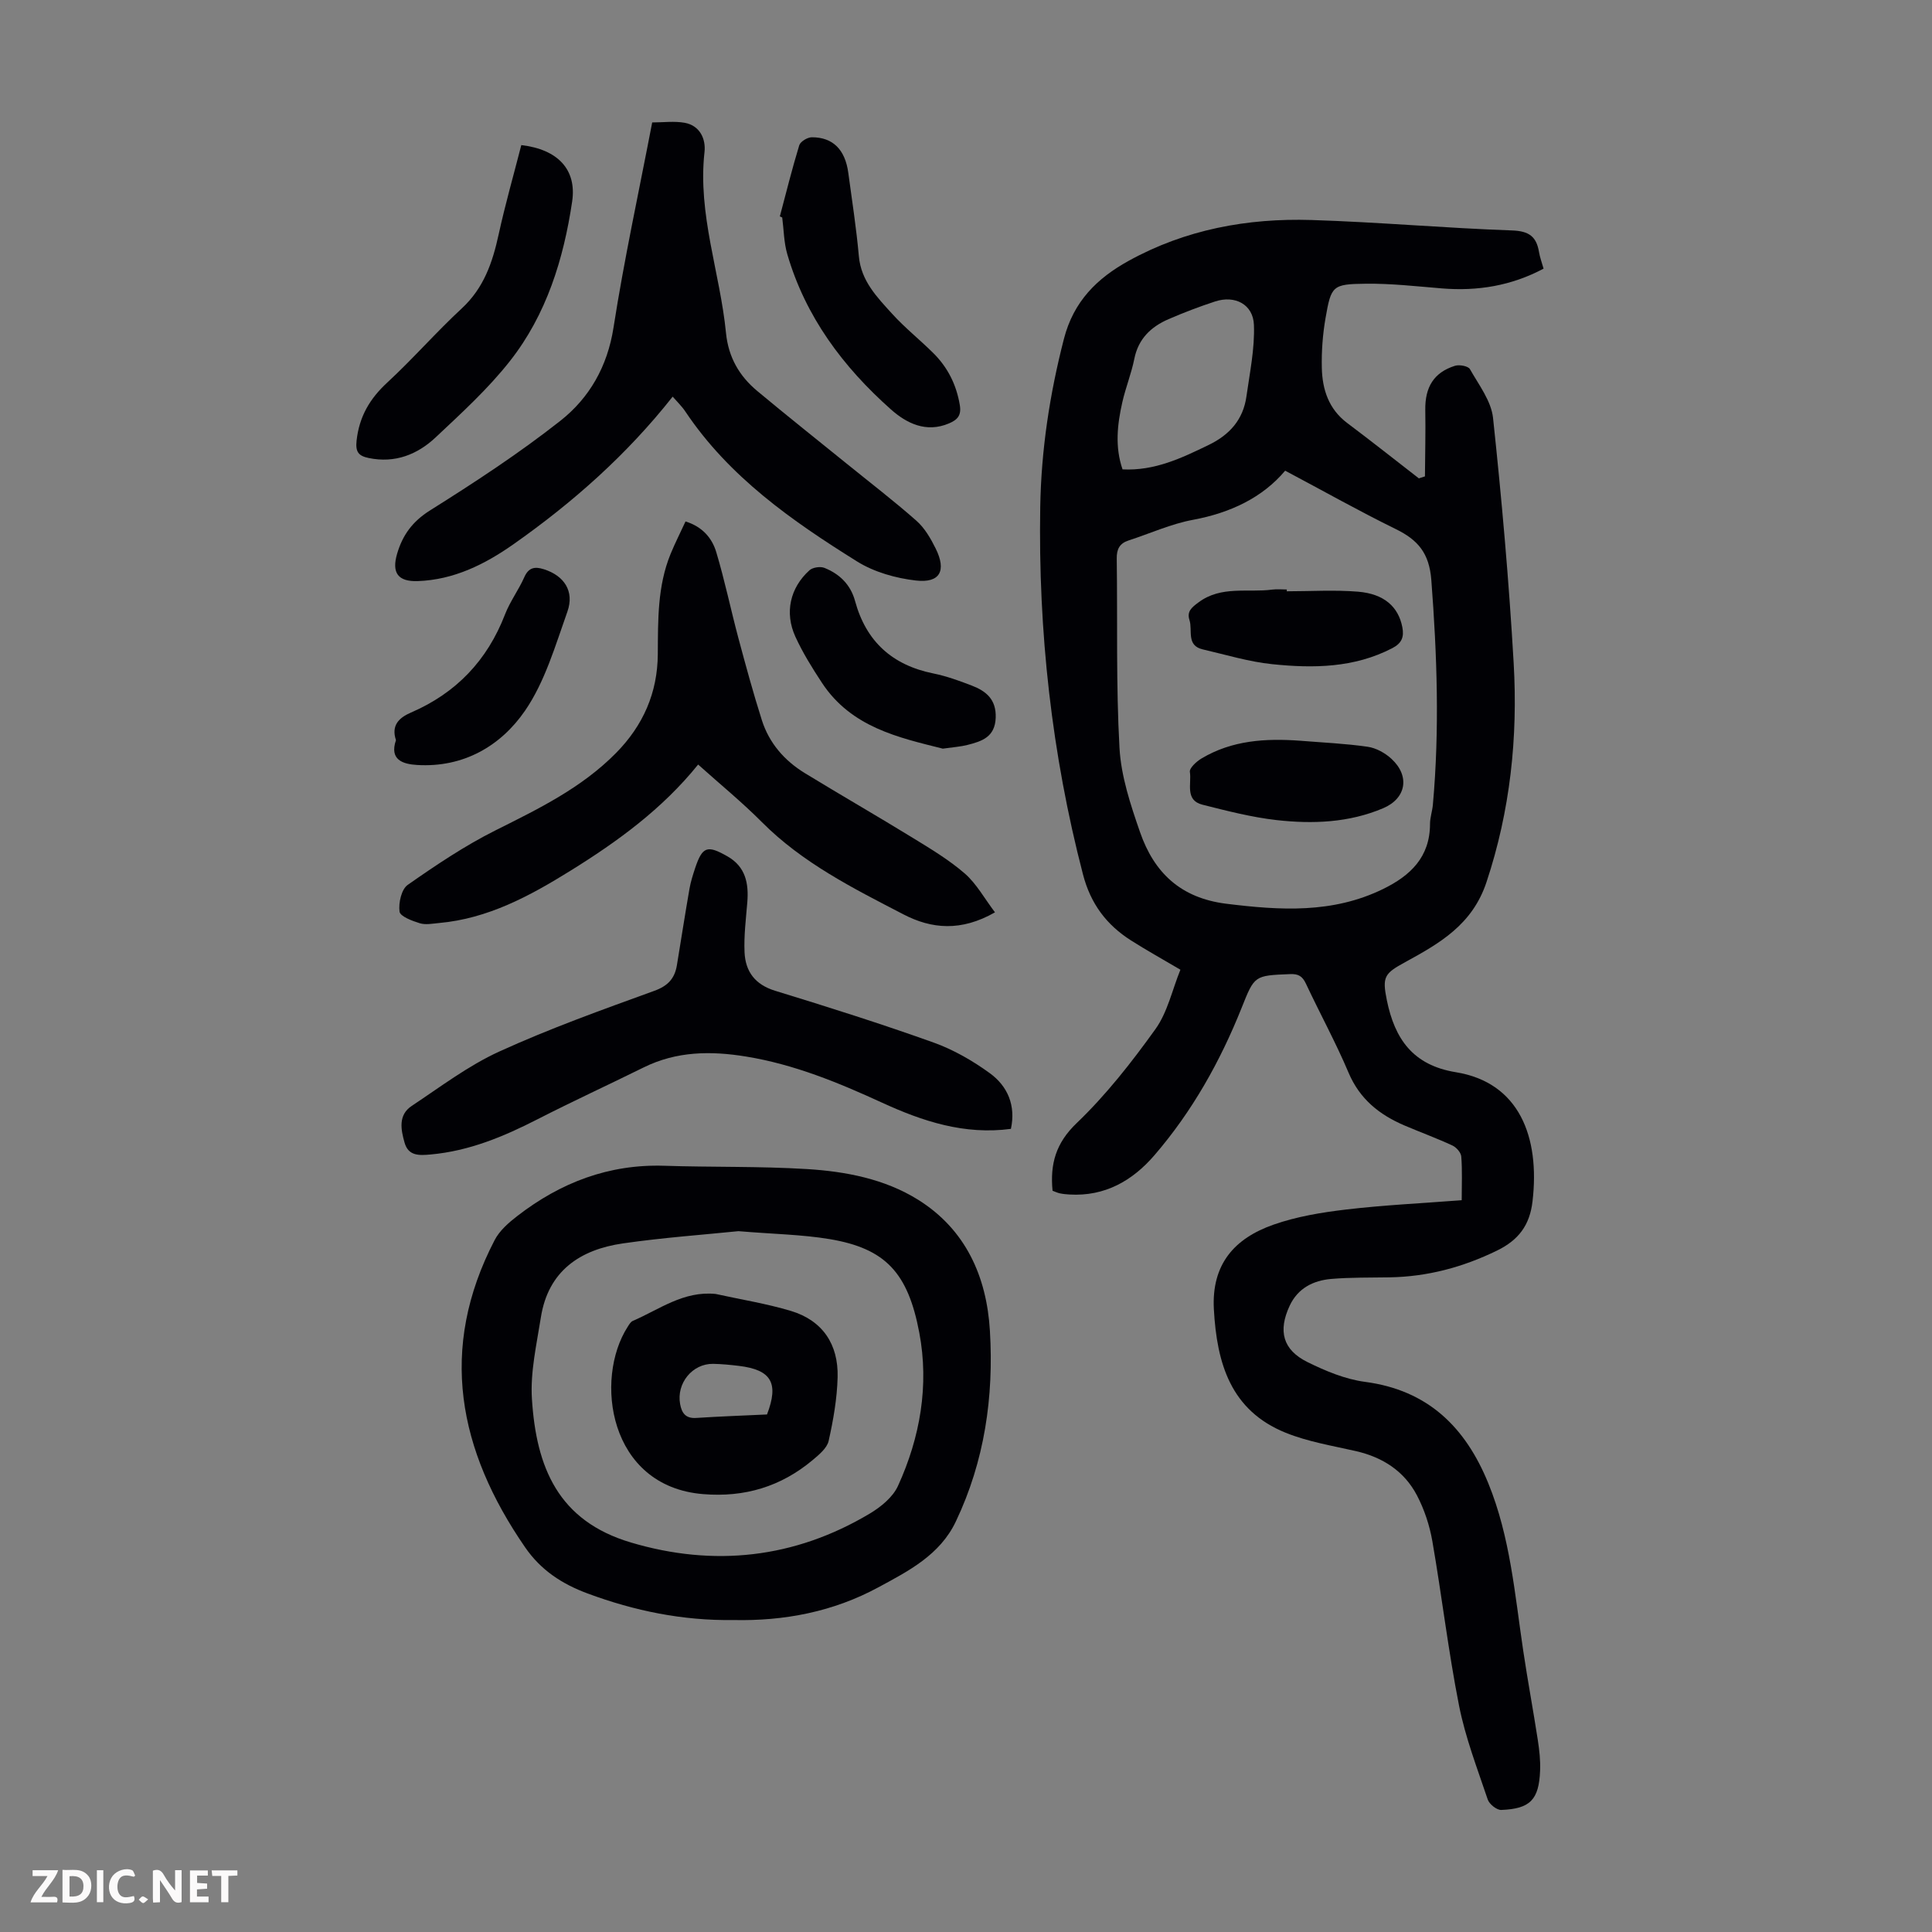 <svg enable-background="new 0 0 400 400" viewBox="0 0 400 400" xmlns="http://www.w3.org/2000/svg"><rect x="0" y="0" width="400" height="400" fill="#808080" stroke="none"/><path d="m37.59 393.81c-.92.31-1.52.05-2-.78-.7-1.2-1.52-2.34-2.47-3.78v4.59c-.55.03-.95.05-1.41.07-.03-.37-.06-.64-.06-.91 0-1.91 0-3.81 0-5.7 1.13-.41 1.77-.03 2.29.91.62 1.11 1.38 2.14 2.31 3.19v-4.2h1.35v6.61z" fill="#fbfafa"/><path d="m12.94 393.88v-6.75c1.9.19 3.93-.54 5.37 1.29.8 1.01.78 2.88.03 3.97-1.37 1.97-3.4 1.51-5.4 1.49m1.45-1.22c2.04.12 2.92-.58 2.89-2.21-.03-1.51-.98-2.19-2.89-2z" fill="#fbfafa"/><path d="m11.81 393.87h-5.49c.68-2.18 2.47-3.48 3.51-5.45h-3.08v-1.21h5.29c-.71 2.13-2.44 3.48-3.47 5.51.86 0 1.63.04 2.39-.01.79-.05 1.14.21.85 1.16" fill="#fbfafa"/><path d="m39.33 393.86v-6.61h3.7v1.07h-2.22v1.52c.68.04 1.34.09 2.07.13v1.07c-.72.05-1.38.09-2.1.14v1.48h2.4v1.19h-3.85z" fill="#fbfafa"/><path d="m27.71 388.56c-1.15-.3-2.46-.61-3.1.64-.37.73-.41 1.93-.06 2.67.63 1.35 1.99.93 3.17.68.35.94-.01 1.32-.93 1.46-1.62.25-3.05-.27-3.76-1.48-.73-1.24-.6-3.03.31-4.17.88-1.11 2.71-1.7 4-1.16.32.13.44.74.65 1.12-.1.08-.19.16-.28.24" fill="#fbfafa"/><path d="m49.15 387.24v1.07c-.59.02-1.17.05-1.87.08v5.44h-1.48v-5.44h-1.85c-.05-.4-.08-.73-.13-1.15z" fill="#fbfafa"/><path d="m20.06 387.21h1.33v6.62h-1.33z" fill="#fbfafa"/><path d="m30.68 393.25c-.49.38-.8.79-1.05.76-.32-.05-.6-.45-.9-.7.26-.24.51-.64.8-.67.29-.04.62.3 1.15.61" fill="#fbfafa"/><g fill="#010105"><path d="m302.63 248.49c0-3.27.14-6.17-.09-9.04-.06-.83-1.02-1.91-1.84-2.29-3.24-1.5-6.6-2.73-9.89-4.13-5.2-2.22-9.28-5.45-11.6-10.93-2.65-6.27-5.94-12.27-8.83-18.44-.73-1.55-1.56-2.06-3.3-1.98-7.41.3-7.34.27-10.03 7.02-4.43 11.08-10.22 21.4-18.02 30.46-4.56 5.3-10.28 8.58-17.6 8.15-.67-.04-1.34-.1-1.99-.24-.53-.11-1.03-.36-1.52-.54-.53-5.54.66-9.86 5-14.01 6.08-5.82 11.37-12.58 16.3-19.45 2.51-3.5 3.47-8.11 5.17-12.3-3.7-2.19-7.02-4.02-10.22-6.06-5.09-3.23-8.37-7.6-9.95-13.67-6.49-24.97-9.28-50.34-8.85-76.09.2-11.79 1.95-23.32 4.9-34.78 2.01-7.81 6.89-12.57 13.41-16.17 11.76-6.49 24.58-8.86 37.83-8.45 13.86.43 27.69 1.68 41.54 2.16 3.53.12 5.06 1.28 5.59 4.49.18 1.09.58 2.14.94 3.42-6.65 3.54-13.66 4.7-21.07 4.09-5.23-.43-10.48-1.03-15.72-.97-6.93.08-7.18.4-8.35 7.1-.59 3.39-.85 6.89-.77 10.33.1 4.47 1.42 8.54 5.28 11.43 4.99 3.74 9.88 7.62 14.81 11.44.42-.14.84-.28 1.26-.41.03-4.57.15-9.15.07-13.72-.08-4.75 1.77-7.81 6.16-9.18.91-.28 2.72.06 3.08.69 1.84 3.26 4.42 6.6 4.79 10.12 1.8 16.89 3.3 33.82 4.27 50.77.88 15.38-.7 30.49-5.63 45.33-2.93 8.82-9.7 12.66-16.83 16.56-4.3 2.35-4.79 3.01-3.8 7.88 1.63 7.98 5.36 13.46 14.29 14.91 13.11 2.13 17.44 13.38 15.87 26.75-.57 4.9-2.86 7.99-7.35 10.18-7.08 3.45-14.41 5.41-22.25 5.54-4.02.07-8.07-.01-12.07.33-3.72.32-6.9 1.91-8.6 5.53-2.45 5.23-1.44 9.15 3.67 11.68 3.75 1.85 7.83 3.56 11.93 4.1 13.03 1.72 20.78 9.39 25.51 20.98 4.55 11.13 5.49 22.99 7.24 34.7.92 6.18 2.07 12.32 3.02 18.49.32 2.09.56 4.23.47 6.33-.24 6.02-2.05 7.9-8.05 8.13-.93.03-2.47-1.2-2.79-2.16-2.16-6.42-4.63-12.82-5.94-19.44-2.23-11.28-3.56-22.73-5.53-34.06-.57-3.26-1.66-6.56-3.19-9.48-2.63-5.01-7.08-7.88-12.62-9.15-4.9-1.12-9.96-1.94-14.57-3.81-11.36-4.6-14.23-14.32-14.85-25.53-.52-9.4 4.31-14.73 12.35-17.55 4.79-1.68 9.94-2.53 15.01-3.13 7.8-.92 15.63-1.29 23.95-1.93zm-36.55-151.04c-4.66 5.54-11.28 8.72-19.07 10.17-4.55.84-8.89 2.83-13.33 4.27-1.87.6-2.5 1.79-2.47 3.76.18 13.07-.16 26.17.57 39.21.33 5.89 2.3 11.8 4.26 17.45 2.9 8.34 8.37 13.62 17.85 14.8 11.16 1.38 22 2.06 32.46-3.05 5.67-2.77 9.71-6.61 9.72-13.47 0-1.32.47-2.64.59-3.97 1.4-15.52.87-31-.32-46.53-.43-5.58-2.77-8.3-7.36-10.55-7.57-3.71-14.93-7.86-22.9-12.09zm-33.67-.27c6.62.34 12.21-2.33 17.84-5.06 4.34-2.1 7.14-5.26 7.81-10.04.69-4.92 1.74-9.9 1.55-14.82-.16-4.27-3.95-6.18-8.02-4.85-3.27 1.07-6.5 2.3-9.66 3.67-3.62 1.57-6.25 4.05-7.08 8.21-.61 3.05-1.81 5.98-2.49 9.01-1.04 4.59-1.55 9.22.05 13.88z"/><path d="m151.79 335.41c-10.41.15-20.4-1.88-30.14-5.5-5.28-1.96-9.66-4.81-12.92-9.54-13.85-20.08-18.04-41.08-6.32-63.62 1.02-1.97 2.91-3.62 4.72-5.01 8.94-6.91 18.94-10.75 30.42-10.38 9.83.32 19.68.08 29.48.68 8.04.49 16.11 2.03 23.03 6.34 9.86 6.15 14.22 15.9 14.89 27.14.82 13.67-1.1 26.99-7.06 39.5-3.29 6.92-9.78 10.24-16.04 13.62-9.34 5.06-19.48 7.01-30.06 6.77zm1.09-80.51c-7.02.72-15.5 1.32-23.89 2.53-8.92 1.28-15.5 5.72-17.01 15.33-.88 5.6-2.21 11.32-1.85 16.9.9 14.12 5.41 25.22 20.5 29.7 17.17 5.1 33.88 3.3 49.43-5.98 2.3-1.37 4.78-3.39 5.85-5.72 4.6-10.07 6.48-20.83 4.42-31.74-2.34-12.37-6.94-17.43-18.59-19.38-5.71-.95-11.56-1.03-18.86-1.64z"/><path d="m135.03 25.35c2.3 0 4.56-.31 6.71.07 3.2.57 4.42 3.4 4.12 6.06-1.44 12.88 3.22 24.96 4.45 37.46.5 5.03 2.75 8.91 6.47 12.01 6.09 5.08 12.3 10.01 18.46 15 4.85 3.93 9.82 7.74 14.5 11.87 1.7 1.5 2.95 3.66 3.98 5.74 2.28 4.61.9 7.2-4.09 6.63-4.18-.48-8.64-1.74-12.17-3.94-13.49-8.41-26.5-17.5-35.56-31.04-.73-1.1-1.71-2.03-2.63-3.09-9.51 12.05-20.71 21.95-33.02 30.6-5.9 4.14-12.32 7.33-19.76 7.59-4.1.14-5.43-1.71-4.27-5.67 1.13-3.85 3.16-6.66 6.79-8.95 9.25-5.81 18.44-11.82 27.01-18.57 6-4.73 9.74-11.22 11-19.29 2.2-14.11 5.25-28.09 8.01-42.48z"/><path d="m206 188.89c-7.03 4.02-13.14 3.44-18.95.42-10.4-5.39-20.91-10.65-29.35-19.14-4.09-4.11-8.6-7.79-13.16-11.88-7.42 9.21-16.7 15.95-26.49 22.02-8.39 5.21-17.03 9.88-27.14 10.79-1.33.12-2.78.42-3.99.05-1.57-.48-4.06-1.41-4.2-2.41-.24-1.79.39-4.63 1.7-5.54 5.83-4.08 11.81-8.1 18.16-11.28 8.93-4.47 17.81-8.77 24.96-16.02 5.64-5.72 8.59-12.49 8.65-20.42.05-7.06-.09-14.11 2.65-20.8.92-2.24 2.02-4.4 3.09-6.72 3.51 1.09 5.49 3.45 6.36 6.34 1.76 5.86 3 11.87 4.58 17.79 1.53 5.7 3.08 11.41 4.87 17.03 1.51 4.74 4.68 8.37 8.9 10.95 7.43 4.54 14.98 8.88 22.39 13.43 3.7 2.27 7.48 4.54 10.74 7.37 2.41 2.11 4.04 5.13 6.23 8.02z"/><path d="m209.3 233.72c-9.65 1.29-18.31-1.58-26.69-5.43-9.06-4.16-18.19-7.92-28.12-9.54-7.33-1.2-14.41-1.12-21.23 2.25-7.3 3.61-14.7 7.01-21.95 10.72-7.01 3.59-14.16 6.58-22.12 7.3-2.39.22-4.64.35-5.43-2.45-.77-2.72-1.35-5.72 1.48-7.6 5.94-3.94 11.72-8.34 18.15-11.27 10.43-4.76 21.28-8.64 32.08-12.56 2.85-1.03 4.23-2.58 4.68-5.33.87-5.29 1.69-10.58 2.61-15.86.25-1.42.7-2.82 1.15-4.19 1.51-4.51 2.51-4.86 6.72-2.45 3.75 2.15 4.41 5.6 4.09 9.52-.28 3.44-.72 6.89-.57 10.32.18 4 2.17 6.7 6.34 7.98 10.99 3.37 21.96 6.84 32.78 10.71 4.13 1.48 8.11 3.77 11.67 6.36 3.69 2.69 5.4 6.68 4.36 11.52z"/><path d="m107.93 30.04c7.59.89 11.5 5.09 10.53 11.67-1.77 11.92-5.32 23.42-12.86 33.01-4.52 5.76-10.04 10.79-15.4 15.83-3.79 3.56-8.42 5.4-13.85 4.28-2.1-.44-2.79-1.22-2.52-3.63.55-4.94 2.72-8.65 6.34-11.99 5.33-4.92 10.12-10.44 15.45-15.37 4.54-4.21 6.35-9.48 7.61-15.26 1.37-6.27 3.14-12.45 4.7-18.54z"/><path d="m161.46 44.8c1.31-4.92 2.53-9.87 4.02-14.73.24-.77 1.7-1.65 2.6-1.65 4.36-.01 6.9 2.55 7.55 7.36.78 5.75 1.67 11.5 2.19 17.28.46 5.12 3.77 8.47 6.88 11.9 2.62 2.89 5.7 5.34 8.48 8.09 3.02 2.98 4.83 6.57 5.54 10.82.36 2.17-.51 3.05-2.24 3.79-4.74 2.02-8.82-.04-12.03-2.9-9.91-8.8-17.68-19.19-21.45-32.13-.71-2.43-.72-5.06-1.05-7.6-.16-.08-.33-.15-.49-.23z"/><path d="m195.2 155c-9.07-2.28-18.94-4.38-25.03-13.64-2.02-3.07-3.98-6.22-5.5-9.55-2.27-4.98-1.09-10.12 2.92-13.74.67-.6 2.23-.84 3.09-.5 3.14 1.25 5.43 3.47 6.35 6.86 2.28 8.38 7.7 13.28 16.21 15 2.71.55 5.36 1.51 7.95 2.51 2.97 1.14 5.09 2.86 4.96 6.64-.14 4.03-2.86 4.89-5.84 5.65-1.39.36-2.85.45-5.11.77z"/><path d="m81.98 153.24c-1.02-3.04.61-4.64 3.1-5.71 9.36-4.04 15.81-10.8 19.48-20.33 1.04-2.69 2.83-5.07 4-7.72.9-2.02 2.19-2.21 4.02-1.63 4.2 1.32 6.4 4.54 4.89 8.79-2.5 7.02-4.64 14.5-8.78 20.52-5.04 7.32-12.78 11.8-22.34 11.22-2.92-.18-5.77-1.04-4.37-5.14z"/><path d="m269.18 153.36c4.66.38 9.36.58 13.98 1.25 1.75.25 3.63 1.29 4.95 2.52 3.85 3.57 3.02 8.18-1.73 10.2-7.09 3.01-14.6 3.3-22.08 2.46-5.18-.59-10.29-1.91-15.36-3.19-3.67-.93-2.2-4.41-2.59-6.78-.13-.79 1.36-2.16 2.4-2.78 6.34-3.79 13.28-4.2 20.43-3.68z"/><path d="m266.41 122.42c4.91 0 9.86-.32 14.74.08 5.46.45 8.38 3.16 9.19 7.36.39 2.01-.11 3.31-2.07 4.33-7.91 4.11-16.39 4.2-24.88 3.32-4.84-.5-9.6-1.96-14.37-3.06-3.46-.8-2.07-3.94-2.75-6.06-.59-1.81.47-2.64 1.89-3.69 4.7-3.49 10.14-1.96 15.24-2.63.99-.13 2.01-.02 3.02-.02-.01.12-.01.25-.01.37z"/><path d="m148.17 267.9c5.21 1.15 10.51 1.99 15.6 3.52 6.58 1.99 9.82 6.95 9.65 13.69-.11 4.43-.89 8.89-1.86 13.22-.34 1.5-2 2.86-3.32 3.97-6.56 5.49-14.07 7.75-22.68 7.04-19.6-1.61-22.55-23.85-15.61-34.63.29-.45.61-1.03 1.06-1.23 5.47-2.35 10.5-6.26 17.16-5.58zm10.63 24.95c2.5-6.51.9-9.25-5.83-10.06-1.77-.21-3.55-.39-5.33-.42-4.3-.06-7.61 4.02-6.83 8.32.34 1.86 1.13 3.02 3.33 2.88 4.88-.32 9.79-.49 14.66-.72z"/></g></svg>